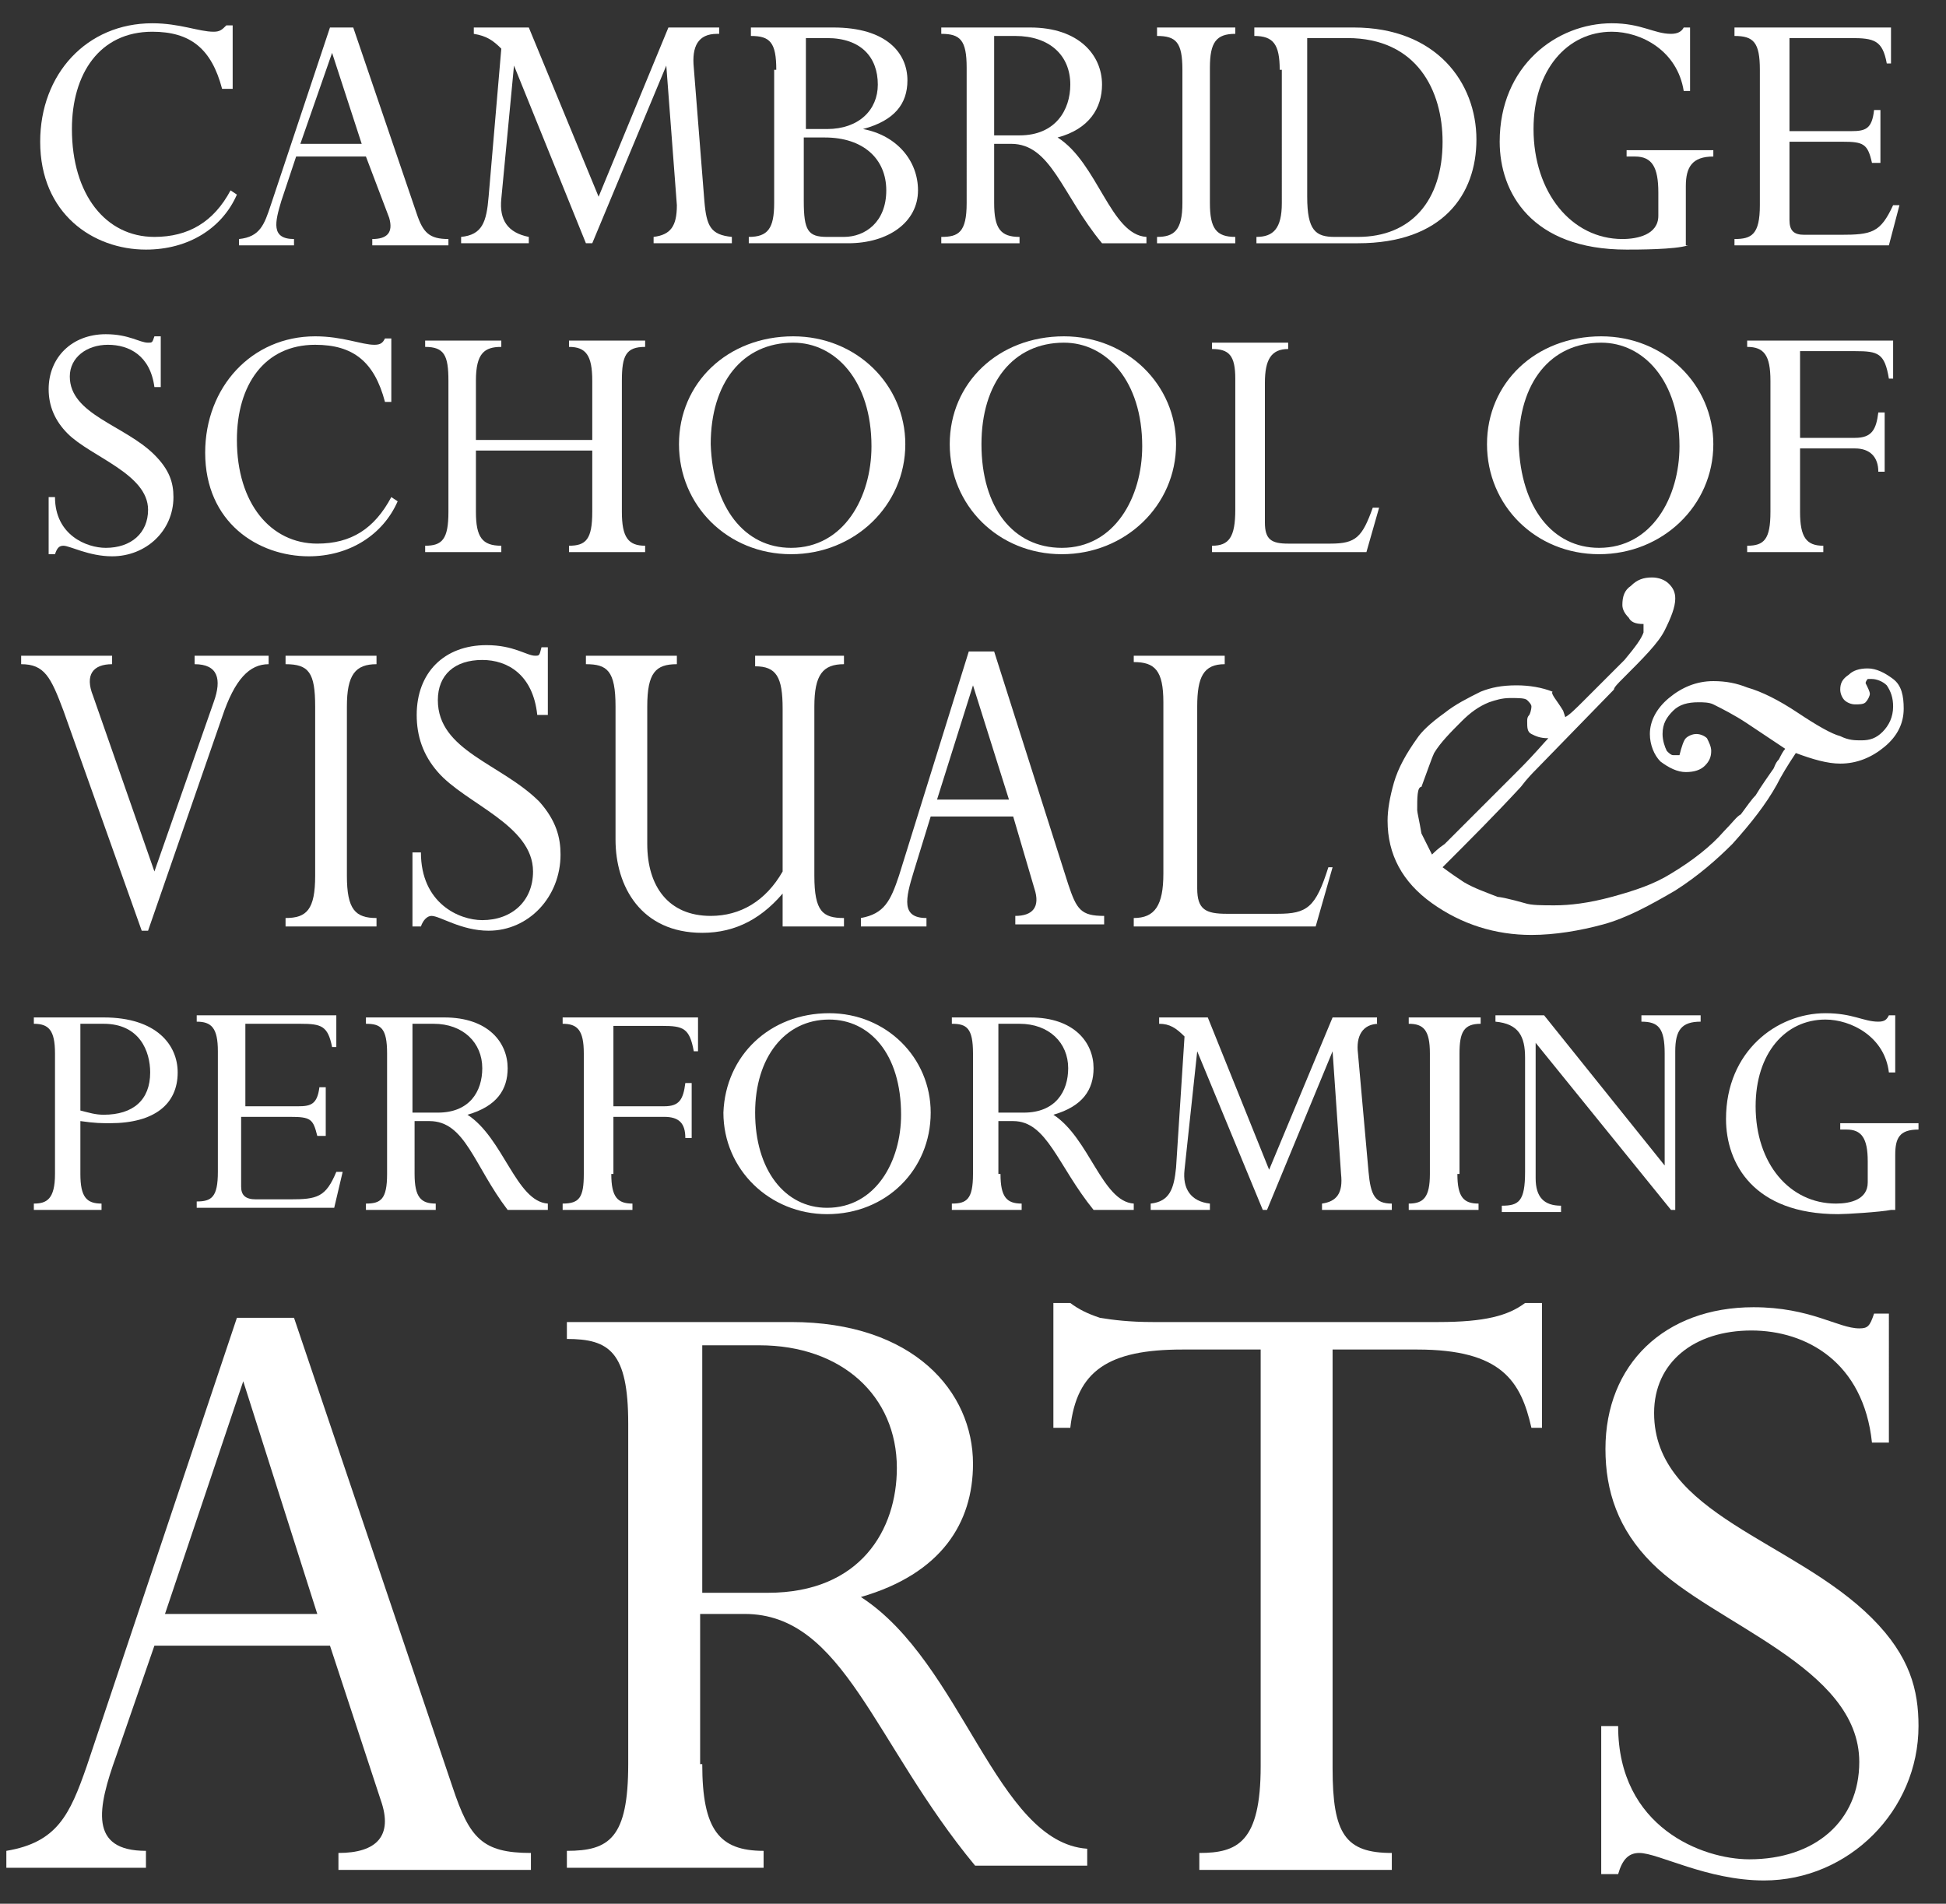 <?xml version="1.0" encoding="UTF-8"?> <svg xmlns="http://www.w3.org/2000/svg" xmlns:xlink="http://www.w3.org/1999/xlink" version="1.1" id="Layer_1" x="0px" y="0px" viewBox="0 0 92 90" style="enable-background:new 0 0 92 90;" xml:space="preserve"><rect x="0" y="0" width="92" height="90" fill="#333333" stroke="none"/> <style type="text/css"> .st0{fill:#FFFFFF;} </style> <g> <path class="st0" d="M7.6,18.3H7.3c-0.2-1.5-1.2-2-2.2-2c-1,0-1.8,0.6-1.8,1.5c0,1.8,2.6,2.3,4,3.7c0.7,0.7,0.9,1.3,0.9,2 c0,1.6-1.3,2.8-2.9,2.8c-1.1,0-2-0.5-2.3-0.5c-0.2,0-0.3,0.1-0.4,0.4H2.3v-2.7h0.3c0,1.8,1.5,2.4,2.4,2.4c1.2,0,2-0.7,2-1.8 c0-1.7-2.7-2.5-3.8-3.6c-0.6-0.6-0.9-1.3-0.9-2.1c0-1.5,1.1-2.6,2.7-2.6c1.1,0,1.6,0.4,2,0.4c0.2,0,0.2,0,0.3-0.3h0.3V18.3z"></path> <path class="st0" d="M18.2,19c-0.5-1.9-1.5-2.7-3.3-2.7c-2.4,0-3.7,1.9-3.7,4.5c0,3,1.6,4.9,3.8,4.9c1.6,0,2.7-0.7,3.5-2.2l0.3,0.2 c-0.7,1.6-2.3,2.6-4.2,2.6c-2.4,0-4.9-1.6-4.9-4.9c0-3.1,2.2-5.5,5.2-5.5c1.3,0,2.2,0.4,2.8,0.4c0.3,0,0.4-0.1,0.5-0.3h0.3v3H18.2z "></path> <path class="st0" d="M22.5,21.3v2.9c0,1.2,0.3,1.6,1.2,1.6v0.3h-3.6v-0.3c0.8,0,1.1-0.3,1.1-1.6V18c0-1.2-0.2-1.6-1.1-1.6v-0.3h3.6 v0.3c-0.8,0-1.2,0.3-1.2,1.6v2.8H28V18c0-1.2-0.3-1.6-1.1-1.6v-0.3h3.6v0.3c-0.9,0-1.1,0.4-1.1,1.6v6.2c0,1.2,0.3,1.6,1.1,1.6v0.3 h-3.6v-0.3c0.8,0,1.1-0.3,1.1-1.6v-2.9H22.5z"></path> <path class="st0" d="M37.4,25.9c2.5,0,3.8-2.4,3.8-4.8c0-3.1-1.7-4.9-3.7-4.9c-2.4,0-3.9,1.9-3.9,4.8C33.7,24,35.2,25.9,37.4,25.9 M37.5,15.9c3,0,5.3,2.3,5.3,5.1c0,2.9-2.4,5.2-5.4,5.2c-3,0-5.3-2.3-5.3-5.2C32.1,18.1,34.4,15.9,37.5,15.9"></path> <path class="st0" d="M50.2,25.9c2.5,0,3.8-2.4,3.8-4.8c0-3.1-1.7-4.9-3.7-4.9c-2.4,0-3.9,1.9-3.9,4.8C46.4,24,47.9,25.9,50.2,25.9 M50.3,15.9c3,0,5.3,2.3,5.3,5.1c0,2.9-2.4,5.2-5.4,5.2c-3,0-5.3-2.3-5.3-5.2C44.9,18.1,47.2,15.9,50.3,15.9"></path> <path class="st0" d="M64.6,26.1h-7.3v-0.3c0.8,0,1.1-0.4,1.1-1.7v-6.2c0-1.1-0.3-1.4-1.1-1.4v-0.3h3.6v0.3c-0.8,0-1.1,0.5-1.1,1.6 v6.6c0,0.8,0.3,1,1.1,1h2c1.2,0,1.5-0.3,2-1.7h0.3L64.6,26.1z"></path> <path class="st0" d="M75.6,25.9c2.5,0,3.8-2.4,3.8-4.8c0-3.1-1.7-4.9-3.7-4.9c-2.4,0-3.9,1.9-3.9,4.8C71.9,24,73.4,25.9,75.6,25.9 M75.7,15.9c3,0,5.3,2.3,5.3,5.1c0,2.9-2.4,5.2-5.4,5.2c-3,0-5.3-2.3-5.3-5.2C70.3,18.1,72.6,15.9,75.7,15.9"></path> <path class="st0" d="M85.1,24.2c0,1.2,0.3,1.6,1.1,1.6v0.3h-3.6v-0.3c0.8,0,1.1-0.3,1.1-1.6V18c0-1.2-0.3-1.6-1.1-1.6v-0.3h6.9v1.8 h-0.2c-0.2-1.2-0.5-1.3-1.6-1.3h-2.6v4.1h2.6c0.8,0,1-0.4,1.1-1.2h0.3v2.8h-0.3c0-0.7-0.4-1.1-1.1-1.1h-2.6V24.2z"></path> <path class="st0" d="M7,44H6.7L3,33.6c-0.6-1.6-0.9-2.2-2-2.2V31h4.3v0.4c-0.9,0-1.3,0.5-0.9,1.5l2.9,8.3l2.8-8 c0.4-1.1,0.2-1.8-0.9-1.8V31h3.5v0.4c-0.9,0-1.6,0.7-2.2,2.5L7,44z"></path> <path class="st0" d="M16.4,41.4c0,1.6,0.4,2,1.4,2v0.4h-4.3v-0.4c1,0,1.4-0.4,1.4-2v-8c0-1.6-0.3-2-1.4-2V31h4.3v0.4 c-1,0-1.4,0.5-1.4,2V41.4z"></path> <path class="st0" d="M25.8,33.8h-0.4c-0.2-1.9-1.4-2.6-2.6-2.6c-1.3,0-2.1,0.7-2.1,1.9c0,2.4,3,3,4.8,4.8c0.8,0.9,1,1.7,1,2.5 c0,2-1.5,3.6-3.4,3.6c-1.3,0-2.3-0.7-2.7-0.7c-0.2,0-0.4,0.2-0.5,0.5h-0.4v-3.5h0.4c0,2.4,1.8,3.2,2.9,3.2c1.4,0,2.4-0.9,2.4-2.3 c0-2.2-3.2-3.2-4.5-4.7c-0.7-0.8-1-1.7-1-2.7c0-2,1.3-3.3,3.3-3.3c1.3,0,1.9,0.5,2.3,0.5c0.2,0,0.2,0,0.3-0.4h0.3V33.8z"></path> <path class="st0" d="M37.2,42c-1.1,1.4-2.4,2.1-4,2.1c-2.9,0-4.1-2.2-4.1-4.4v-6.3c0-1.7-0.4-2-1.4-2V31h4.3v0.4 c-1,0-1.4,0.4-1.4,2v6.5c0,2,1,3.4,3,3.4c1.4,0,2.6-0.7,3.4-2.1v-7.7c0-1.5-0.3-2-1.3-2V31h4.2v0.4c-1,0-1.4,0.5-1.4,2v8 c0,1.7,0.4,2,1.4,2v0.4h-2.9V42z"></path> <path class="st0" d="M46,32.4L46,32.4l-1.7,5.4h3.4L46,32.4z M47.9,38.6H44l-0.8,2.6c-0.4,1.3-0.6,2.2,0.6,2.2v0.4h-3.1v-0.4 c1.1-0.2,1.4-0.8,1.8-2l3.3-10.6h1.2l3.5,11c0.4,1.2,0.6,1.5,1.7,1.5v0.4H48v-0.4c0.8,0,1.2-0.4,0.9-1.3L47.9,38.6z"></path> <path class="st0" d="M62.2,43.8h-8.6v-0.4c1,0,1.4-0.6,1.4-2.1v-8.1c0-1.5-0.4-1.9-1.4-1.9V31h4.3v0.4c-1,0-1.3,0.6-1.3,2v8.6 c0,1,0.4,1.2,1.4,1.2h2.4c1.4,0,1.8-0.3,2.4-2.2H63L62.2,43.8z"></path> <path class="st0" d="M3.8,52.5c0.4,0.1,0.7,0.2,1.1,0.2c1.4,0,2.2-0.7,2.2-2c0-1-0.5-2.3-2.2-2.3H3.8V52.5z M3.8,55.5 c0,1.1,0.3,1.4,1,1.4v0.3H1.6v-0.3c0.6,0,1-0.2,1-1.4v-5.7c0-1.1-0.3-1.4-1-1.4v-0.3h3.3c2.5,0,3.5,1.3,3.5,2.6 c0,1.5-1.1,2.4-3.2,2.4c-0.4,0-0.7,0-1.4-0.1V55.5z"></path> <path class="st0" d="M15.3,53.7h-0.3c-0.2-0.8-0.3-0.9-1.3-0.9h-2.3v3.3c0,0.4,0.2,0.6,0.7,0.6h1.6c1.3,0,1.7-0.1,2.2-1.3h0.3 l-0.4,1.7H9.3v-0.3c0.7,0,1-0.2,1-1.4v-5.7c0-1.1-0.3-1.4-1-1.4v-0.3h6.6v1.5h-0.2c-0.2-1-0.5-1.1-1.5-1.1h-2.6v3.9h2.5 c0.6,0,0.9-0.1,1-0.9h0.3V53.7z"></path> <path class="st0" d="M19.6,52.6h1.1c1.5,0,2.1-1,2.1-2.1c0-1.2-0.9-2.1-2.3-2.1h-1V52.6z M19.6,55.5c0,1.1,0.3,1.4,1,1.4v0.3h-3.3 v-0.3c0.7,0,1-0.2,1-1.4v-5.7c0-1.2-0.3-1.4-1-1.4v-0.3h3.7c2.1,0,3,1.2,3,2.4c0,1-0.5,1.8-1.9,2.2c1.7,1.1,2.3,4.1,3.8,4.2v0.3 h-1.9C22.4,55.1,22,53,20.3,53h-0.7V55.5z"></path> <path class="st0" d="M28.9,55.5c0,1.1,0.3,1.4,1,1.4v0.3h-3.3v-0.3c0.8,0,1-0.3,1-1.4v-5.7c0-1.1-0.3-1.4-1-1.4v-0.3H33v1.6h-0.2 c-0.2-1.1-0.5-1.2-1.5-1.2h-2.3v3.8h2.4c0.7,0,0.9-0.3,1-1.1h0.3v2.6h-0.3c0-0.7-0.3-1-1-1h-2.4V55.5z"></path> <path class="st0" d="M39.1,57.1c2.3,0,3.5-2.2,3.5-4.4c0-2.9-1.5-4.5-3.4-4.5c-2.1,0-3.5,1.8-3.5,4.4 C35.7,55.3,37.1,57.1,39.1,57.1 M39.2,47.9c2.7,0,4.8,2.1,4.8,4.7c0,2.7-2.1,4.8-4.9,4.8c-2.7,0-4.9-2.1-4.9-4.8 C34.3,49.9,36.4,47.9,39.2,47.9"></path> <path class="st0" d="M47.3,52.6h1.1c1.5,0,2.1-1,2.1-2.1c0-1.2-0.9-2.1-2.3-2.1h-1V52.6z M47.3,55.5c0,1.1,0.3,1.4,1,1.4v0.3h-3.3 v-0.3c0.7,0,1-0.2,1-1.4v-5.7c0-1.2-0.3-1.4-1-1.4v-0.3h3.7c2.1,0,3,1.2,3,2.4c0,1-0.5,1.8-1.9,2.2c1.7,1.1,2.3,4.1,3.8,4.2v0.3 h-1.9c-1.7-2.1-2.2-4.2-3.8-4.2h-0.7V55.5z"></path> <path class="st0" d="M65.2,48.4c-0.8,0-1.1,0.6-1,1.4l0.5,5.6c0.1,1.1,0.3,1.5,1.1,1.5v0.3h-3.3v-0.3c0.7-0.1,1-0.5,0.9-1.4 L63,49.7h0l-3.1,7.5h-0.2l-3.1-7.5h0L56,55.3c-0.1,0.9,0.3,1.5,1.2,1.6v0.3h-2.8v-0.3c0.9-0.1,1.1-0.7,1.2-1.7L56,49 c-0.4-0.4-0.7-0.6-1.2-0.6v-0.3h2.3l2.9,7.2l3-7.2h2.1V48.4z"></path> <path class="st0" d="M68.9,55.5c0,1.1,0.3,1.4,1,1.4v0.3h-3.3v-0.3c0.7,0,1-0.3,1-1.4v-5.7c0-1.1-0.3-1.4-1-1.4v-0.3H70v0.3 c-0.8,0-1,0.4-1,1.4V55.5z"></path> <path class="st0" d="M79.3,57.2H79l-6.4-7.9h0v6.4c0,0.9,0.4,1.3,1.2,1.3v0.3H71v-0.3c0.8,0,1.1-0.2,1.1-1.6V50 c0-1-0.3-1.6-1.4-1.7v-0.3h2.3l5.7,7.1h0v-5.3c0-1.2-0.3-1.5-1.1-1.5v-0.3h2.8v0.3c-0.9,0-1.2,0.4-1.2,1.4V57.2z"></path> <path class="st0" d="M89.4,57.2c-0.5,0.1-2.1,0.2-2.5,0.2c-4,0-5.3-2.4-5.3-4.5c0-3.2,2.4-5,4.7-5c1.3,0,1.8,0.4,2.5,0.4 c0.3,0,0.4-0.1,0.5-0.3h0.3v2.7h-0.3c-0.2-1.7-1.8-2.5-3-2.5c-1.9,0-3.3,1.6-3.3,4.1c0,2.7,1.6,4.6,3.8,4.6c0.7,0,1.5-0.2,1.5-1v-1 c0-1.1-0.3-1.5-1-1.5h-0.3v-0.3h3.7v0.3c-0.9,0-1.1,0.4-1.1,1.2V57.2z"></path> <path class="st0" d="M11.5,65.3L11.5,65.3L7.8,76.3H15L11.5,65.3z M15.6,77.8H7.3L5.5,83c-0.9,2.5-1.3,4.5,1.4,4.5v0.8H0.3v-0.8 c2.4-0.4,3-1.7,3.8-4l7.1-21.2h2.7l7.5,22.2c0.8,2.4,1.4,3.1,3.7,3.1v0.8h-9.1v-0.8c1.8,0,2.6-0.8,2-2.5L15.6,77.8z"></path> <path class="st0" d="M33.2,75.3h3.1c4.4,0,6.1-3,6.1-5.9c0-3.4-2.6-5.8-6.5-5.8h-2.7V75.3z M33.2,83.4c0,3.1,0.8,4.1,2.9,4.1v0.8 h-9.3v-0.8c2,0,2.9-0.6,2.9-4.1V67.3c0-3.4-0.9-4-2.9-4v-0.8h10.6c5.8,0,8.6,3.3,8.6,6.7c0,2.8-1.5,5.2-5.3,6.3 c4.8,3.1,6.4,11.6,10.7,11.9v0.8h-5.3c-4.8-5.8-6.2-11.9-10.9-11.9h-2.1V83.4z"></path> <path class="st0" d="M63,83.6c0,3.1,0.6,4,2.8,4v0.8h-9.1v-0.8c1.8,0,2.9-0.5,2.9-4.1V63.8h-3.7c-3.5,0-5,1-5.3,3.7h-0.8v-5.9h0.8 c0.4,0.3,0.8,0.5,1.4,0.7c0.6,0.1,1.4,0.2,2.5,0.2h13.5c2.2,0,3.3-0.3,4.1-0.9h0.8v5.9h-0.5c-0.5-2.2-1.4-3.7-5.4-3.7H63V83.6z"></path> <path class="st0" d="M89.3,68.2h-0.8c-0.4-3.8-3.1-5.3-5.7-5.3c-2.7,0-4.6,1.5-4.6,3.9c0,4.8,6.6,6,10.3,9.7 c1.8,1.8,2.2,3.4,2.2,5.1c0,4-3.3,7.3-7.3,7.3c-2.7,0-5-1.3-5.9-1.3c-0.5,0-0.8,0.3-1,1h-0.8v-7h0.8c0,4.8,4,6.3,6.2,6.3 c3.1,0,5.2-1.8,5.2-4.6c0-4.5-6.9-6.5-9.8-9.4c-1.6-1.6-2.2-3.4-2.2-5.4c0-4,2.8-6.7,7-6.7c2.7,0,4,1,5,1c0.4,0,0.5-0.1,0.7-0.7 h0.7V68.2z"></path> <path class="st0" d="M67.7,40.4c0.1-0.1,0.3-0.3,0.6-0.5c0.7-0.7,1.1-1.1,1.2-1.2l2.3-2.3c0.8-0.8,1.2-1.3,1.4-1.5 c-0.4,0-0.6-0.1-0.8-0.2c-0.2-0.1-0.2-0.3-0.2-0.6c0-0.1,0-0.2,0.1-0.3c0.1-0.2,0.1-0.4,0.1-0.4c0-0.1-0.1-0.2-0.2-0.3 c-0.1-0.1-0.4-0.1-0.8-0.1c-0.4,0-0.7,0.1-1,0.2c-0.5,0.2-0.9,0.5-1.3,0.9c-0.5,0.5-1,1-1.3,1.5c-0.1,0.2-0.3,0.8-0.6,1.6 C67,37.2,67,37.7,67,38.3c0,0.1,0.1,0.5,0.2,1.1C67.4,39.8,67.6,40.2,67.7,40.4 M73.9,33.6l0.1,0.3c0.2-0.1,0.5-0.4,0.9-0.8 l1.9-1.9c0.5-0.6,0.8-1,0.9-1.3c0-0.1,0-0.2,0-0.4c-0.4,0-0.6-0.1-0.7-0.3c-0.2-0.2-0.3-0.4-0.3-0.6c0-0.4,0.1-0.7,0.4-0.9 c0.3-0.3,0.6-0.4,1-0.4c0.3,0,0.6,0.1,0.8,0.3c0.2,0.2,0.3,0.4,0.3,0.7c0,0.4-0.2,0.9-0.5,1.5c-0.3,0.6-1,1.3-2,2.3 c-0.2,0.2-0.4,0.4-0.4,0.5l-3.7,3.8c-0.1,0.1-0.4,0.4-0.7,0.8c-1.2,1.3-2.4,2.5-3.7,3.8c0.4,0.3,0.7,0.5,1,0.7 c0.5,0.3,1.1,0.5,1.6,0.7c0.1,0,0.6,0.1,1.3,0.3c0.3,0.1,0.8,0.1,1.4,0.1c0.7,0,1.6-0.1,2.7-0.4c1.1-0.3,2-0.6,2.8-1.1 c1-0.6,1.9-1.3,2.5-2c0.4-0.4,0.6-0.7,0.8-0.8c0.3-0.4,0.5-0.7,0.7-0.9c0.3-0.5,0.6-0.9,0.8-1.2c0.1-0.1,0.1-0.3,0.3-0.5 c0.1-0.2,0.2-0.4,0.3-0.5l-1.8-1.2c-0.6-0.4-1.2-0.7-1.6-0.9c-0.2-0.1-0.5-0.1-0.7-0.1c-0.5,0-0.9,0.1-1.2,0.4 c-0.3,0.3-0.5,0.6-0.5,1.1c0,0.3,0.1,0.6,0.2,0.8c0.1,0.1,0.2,0.2,0.3,0.2c0.1,0,0.2,0,0.3,0c0.1-0.4,0.2-0.7,0.3-0.8 c0.1-0.1,0.3-0.2,0.5-0.2c0.2,0,0.4,0.1,0.5,0.2c0.1,0.2,0.2,0.4,0.2,0.6c0,0.3-0.1,0.5-0.3,0.7c-0.2,0.2-0.5,0.3-0.9,0.3 c-0.4,0-0.8-0.2-1.2-0.5c-0.3-0.3-0.5-0.8-0.5-1.3c0-0.6,0.3-1.2,0.9-1.7c0.6-0.5,1.3-0.8,2.1-0.8c0.6,0,1.1,0.1,1.6,0.3 c0.7,0.2,1.5,0.6,2.4,1.2c0.9,0.6,1.6,1,2,1.1c0.4,0.2,0.7,0.2,1,0.2c0.4,0,0.7-0.1,1-0.4s0.5-0.7,0.5-1.2c0-0.4-0.1-0.7-0.3-1 c-0.2-0.2-0.5-0.3-0.7-0.3c-0.1,0-0.1,0-0.2,0c0,0-0.1,0.1-0.1,0.2c0.1,0.2,0.2,0.4,0.2,0.5c0,0.1-0.1,0.3-0.2,0.4 c-0.1,0.1-0.3,0.1-0.5,0.1c-0.2,0-0.4-0.1-0.5-0.2c-0.1-0.1-0.2-0.3-0.2-0.5c0-0.3,0.1-0.5,0.4-0.7c0.2-0.2,0.5-0.3,0.9-0.3 c0.4,0,0.8,0.2,1.2,0.5c0.4,0.3,0.5,0.8,0.5,1.4c0,0.7-0.3,1.3-0.9,1.8c-0.6,0.5-1.3,0.8-2.1,0.8c-0.6,0-1.3-0.2-2.1-0.5 c-0.4,0.6-0.7,1.1-0.9,1.5c-0.5,0.9-1.2,1.8-2.1,2.8c-0.7,0.7-1.6,1.5-2.7,2.2c-1.2,0.7-2.3,1.3-3.4,1.6s-2.3,0.5-3.4,0.5 c-1.7,0-3.3-0.5-4.7-1.5c-1.4-1-2.1-2.3-2.1-3.9c0-0.5,0.1-1.1,0.3-1.8c0.2-0.7,0.6-1.4,1.1-2.1c0.2-0.3,0.6-0.7,1.3-1.2 c0.5-0.4,1.1-0.7,1.7-1c0.5-0.2,1-0.3,1.7-0.3c0.6,0,1.2,0.1,1.7,0.3C73.3,32.8,73.6,33.1,73.9,33.6"></path> <path class="st0" d="M10.5,4.2C10,2.3,9,1.5,7.2,1.5c-2.5,0-3.8,2-3.8,4.6c0,3.1,1.6,5.1,3.9,5.1c1.6,0,2.8-0.7,3.6-2.2l0.3,0.2 c-0.7,1.6-2.3,2.6-4.3,2.6c-2.5,0-5-1.7-5-5.1c0-3.2,2.2-5.6,5.3-5.6c1.3,0,2.2,0.4,2.9,0.4c0.3,0,0.4-0.1,0.6-0.3h0.3v3H10.5z"></path> <path class="st0" d="M15.7,2.5L15.7,2.5l-1.5,4.3h2.9L15.7,2.5z M17.3,7.4H14l-0.7,2.1c-0.3,1-0.5,1.8,0.6,1.8v0.3h-2.6v-0.3 c1-0.1,1.2-0.7,1.5-1.6l2.8-8.4h1.1l3,8.8c0.3,0.9,0.6,1.2,1.5,1.2v0.3h-3.6v-0.3c0.7,0,1-0.3,0.8-1L17.3,7.4z"></path> <path class="st0" d="M33.9,1.6c-0.9,0-1.2,0.6-1.1,1.6l0.5,6.3c0.1,1.2,0.3,1.6,1.3,1.7v0.3h-3.7v-0.3c0.8-0.1,1.1-0.5,1.1-1.5 l-0.5-6.6h0l-3.5,8.4h-0.3l-3.4-8.4h0l-0.6,6.3c-0.1,1,0.3,1.6,1.3,1.8v0.3h-3.2v-0.3c1-0.1,1.2-0.7,1.3-1.9l0.6-7 c-0.4-0.4-0.7-0.6-1.3-0.7V1.3h2.6l3.3,8l3.3-8h2.4V1.6z"></path> <path class="st0" d="M38,9.5c0,1.4,0.2,1.7,1.1,1.7h0.8c1,0,2-0.7,2-2.2S40.8,6.5,39,6.5h-1V9.5z M39.1,6.1c1.5,0,2.4-0.9,2.4-2.1 c0-1.3-0.8-2.2-2.4-2.2h-1v4.3H39.1z M36.7,3.3c0-1.3-0.3-1.6-1.2-1.6V1.3h3.9c2.5,0,3.5,1.2,3.5,2.5c0,1.1-0.6,1.9-2.1,2.3v0 c1.6,0.3,2.6,1.5,2.6,2.9c0,1.5-1.4,2.5-3.3,2.5h-4.7v-0.3c0.9,0,1.2-0.4,1.2-1.6V3.3z"></path> <path class="st0" d="M47,6.4h1.2c1.7,0,2.4-1.2,2.4-2.4c0-1.4-1-2.3-2.6-2.3H47V6.4z M47,9.6c0,1.2,0.3,1.6,1.2,1.6v0.3h-3.7v-0.3 c0.8,0,1.2-0.2,1.2-1.6V3.2c0-1.3-0.3-1.6-1.2-1.6V1.3h4.2c2.3,0,3.4,1.3,3.4,2.7c0,1.1-0.6,2.1-2.1,2.5c1.9,1.2,2.5,4.6,4.2,4.7 v0.3h-2.1c-1.9-2.3-2.4-4.7-4.3-4.7H47V9.6z"></path> <path class="st0" d="M57.2,9.6c0,1.2,0.3,1.6,1.2,1.6v0.3h-3.7v-0.3c0.8,0,1.2-0.3,1.2-1.6V3.3c0-1.3-0.3-1.6-1.2-1.6V1.3h3.7v0.3 c-0.9,0-1.2,0.4-1.2,1.6V9.6z"></path> <path class="st0" d="M61.8,9.3c0,1.6,0.4,1.9,1.3,1.9h1.1c2.5,0,4-1.7,4-4.5c0-2.4-1.2-4.9-4.5-4.9h-1.9V9.3z M60.5,3.3 c0-1.2-0.3-1.6-1.2-1.6V1.3h4.7c3.9,0,5.8,2.6,5.8,5.3c0,2.6-1.6,4.9-5.6,4.9h-4.8v-0.3c0.8,0,1.2-0.4,1.2-1.6V3.3z"></path> <path class="st0" d="M79.8,11.6c-0.6,0.2-2.4,0.2-2.9,0.2c-4.5,0-6-2.7-6-5.1c0-3.6,2.7-5.6,5.3-5.6c1.4,0,2,0.5,2.8,0.5 c0.3,0,0.5-0.1,0.6-0.3h0.3v3h-0.3c-0.3-1.9-2-2.8-3.4-2.8c-2.1,0-3.7,1.8-3.7,4.6c0,3,1.8,5.2,4.2,5.2c0.7,0,1.7-0.2,1.7-1.1V9.1 c0-1.2-0.3-1.7-1.1-1.7h-0.4V7.1H81v0.3c-1,0-1.3,0.5-1.3,1.4V11.6z"></path> <path class="st0" d="M88.8,7.7h-0.3c-0.2-0.9-0.4-1-1.4-1h-2.5v3.7c0,0.5,0.2,0.7,0.7,0.7H87c1.5,0,1.9-0.1,2.5-1.4h0.3l-0.5,1.9 H82v-0.3c0.8,0,1.2-0.2,1.2-1.6V3.3c0-1.3-0.3-1.6-1.2-1.6V1.3h7.4v1.7h-0.2c-0.2-1.1-0.6-1.2-1.7-1.2h-2.9v4.4h2.9 c0.7,0,1-0.1,1.1-1h0.3V7.7z"></path> </g> </svg> 